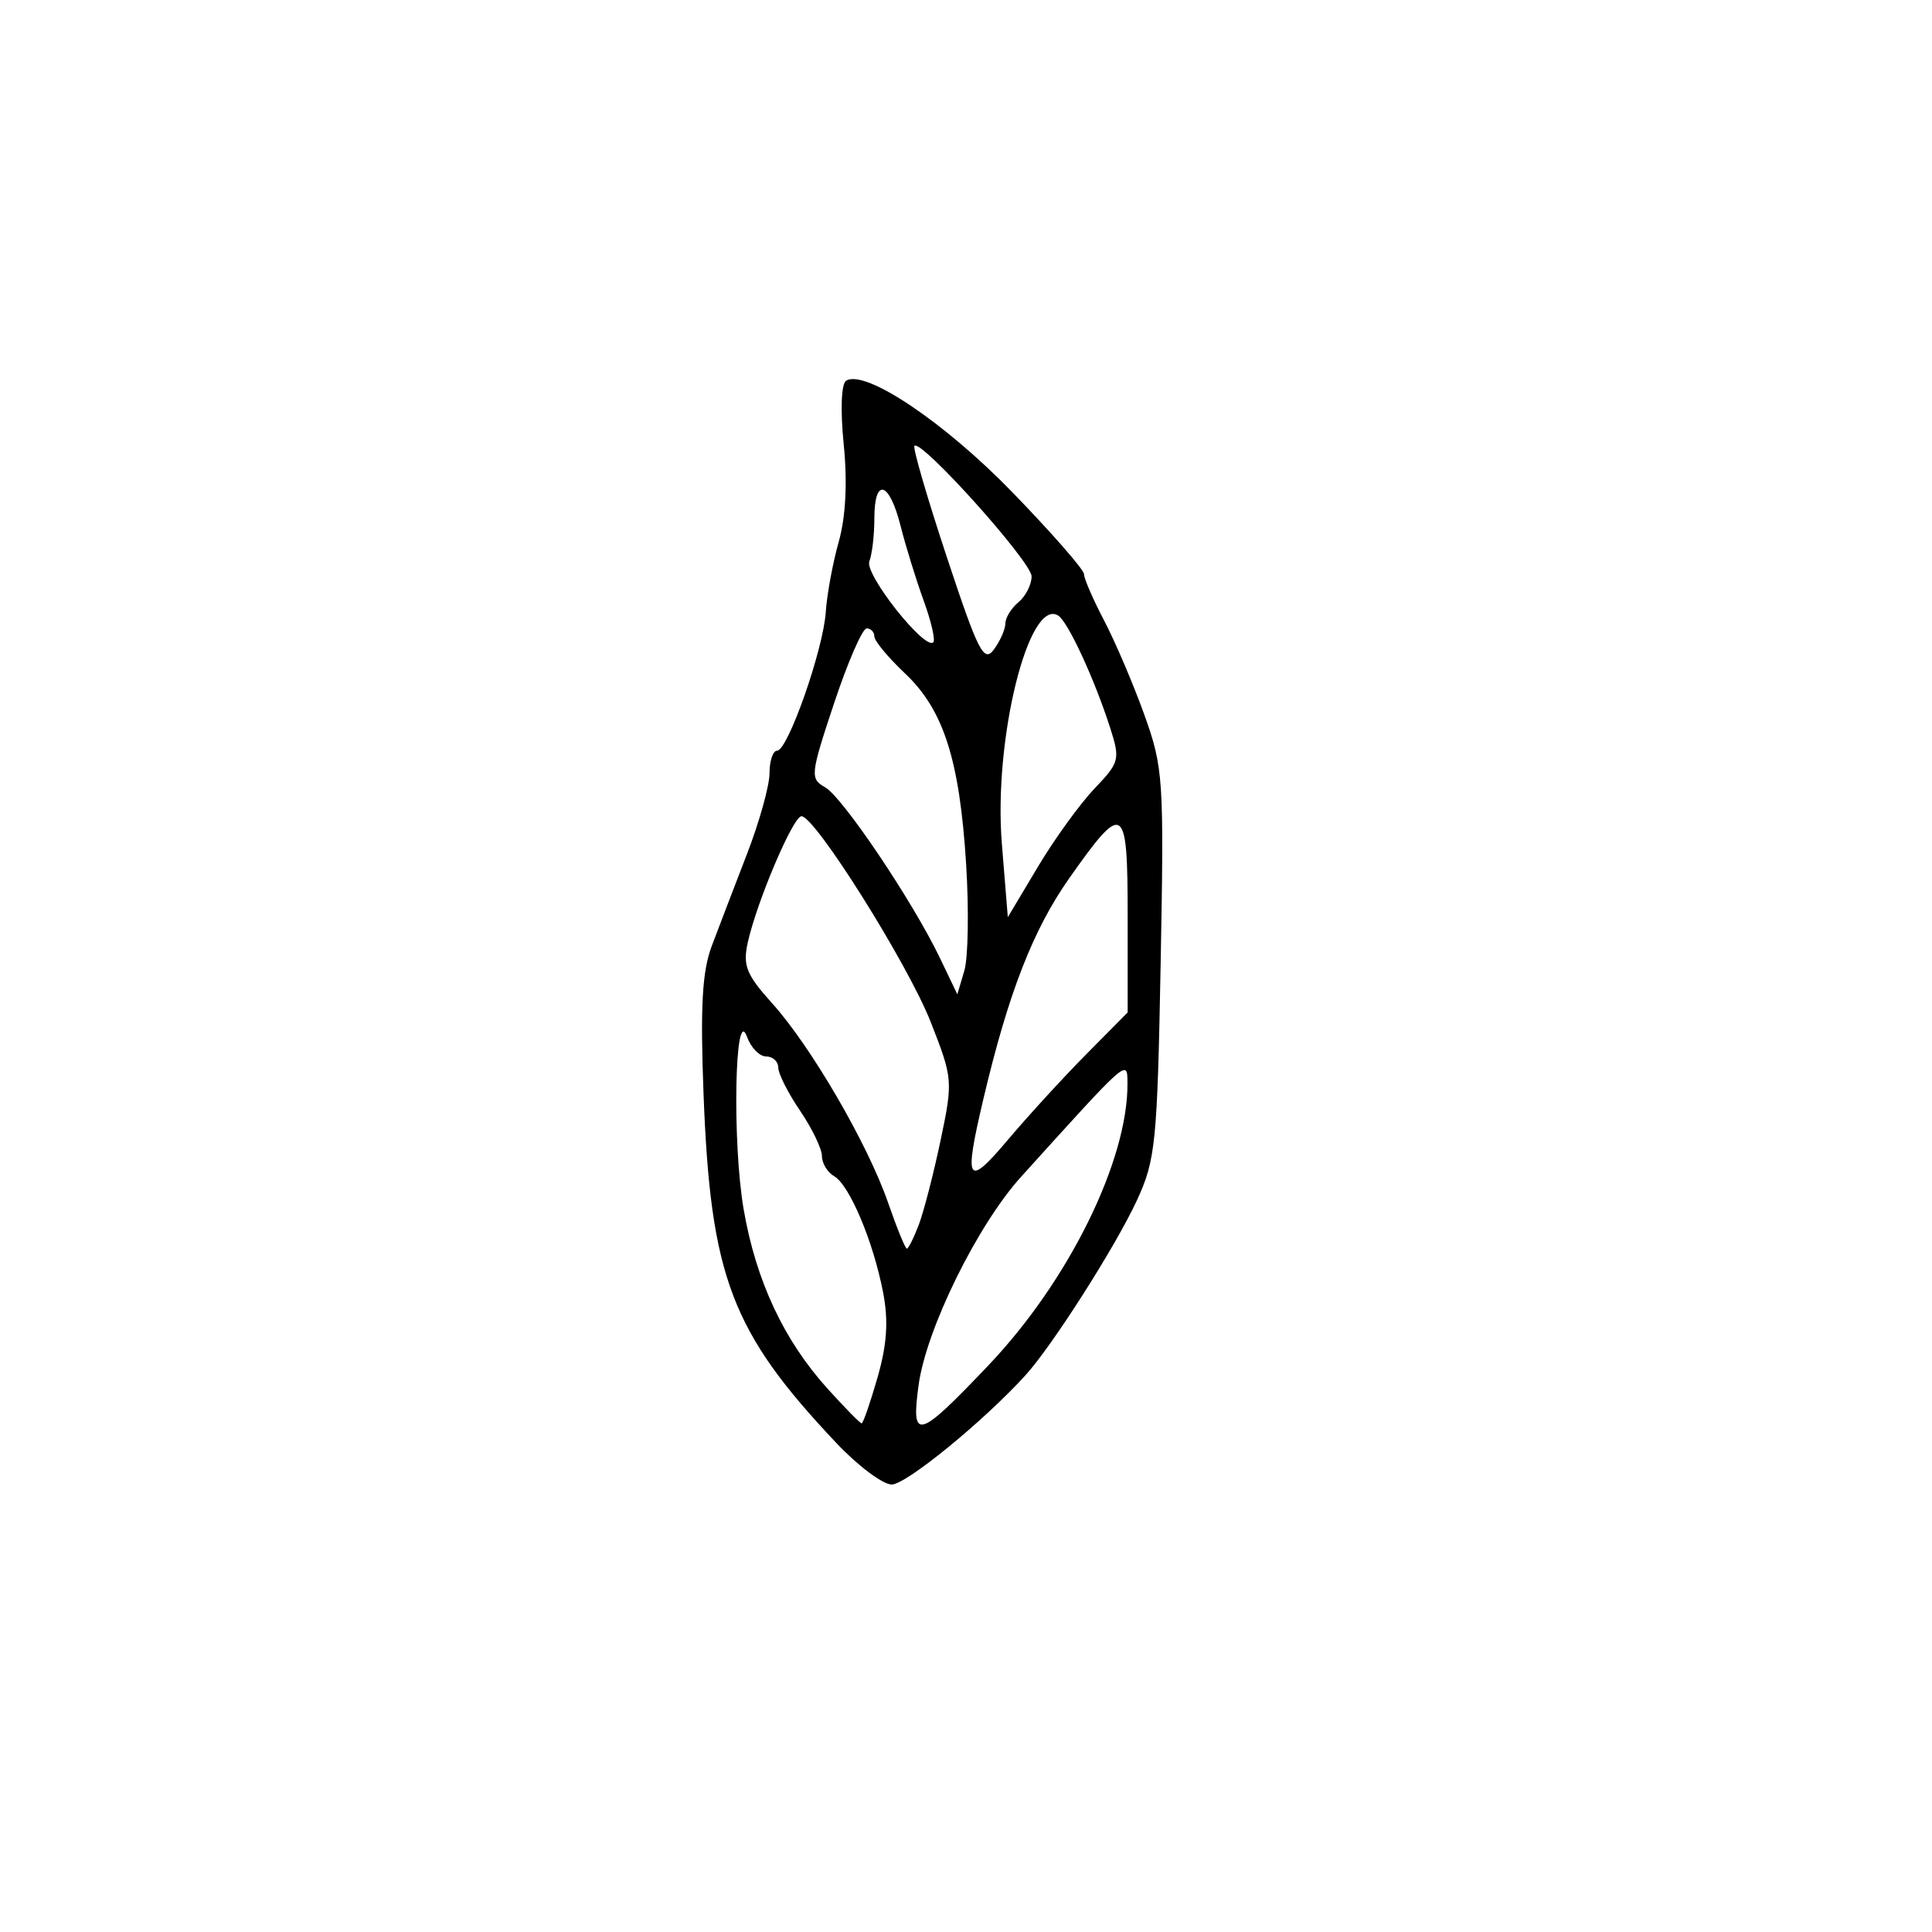 <?xml version="1.0" encoding="UTF-8"?>
<!-- Uploaded to: ICON Repo, www.svgrepo.com, Generator: ICON Repo Mixer Tools -->
<svg fill="#000000" width="800px" height="800px" version="1.1" viewBox="144 144 512 512" xmlns="http://www.w3.org/2000/svg">
 <path d="m365.64 526.41c-27.805-29.438-33.34-43.973-35.191-92.398-0.887-23.246-0.371-32.578 2.188-39.355 1.844-4.887 6.035-15.832 9.32-24.324 3.285-8.492 5.973-18.129 5.973-21.414 0-3.285 0.902-5.973 2.004-5.973 2.852 0 12.25-26.773 12.906-36.766 0.301-4.606 1.848-12.98 3.434-18.609 1.859-6.602 2.328-15.746 1.324-25.777-0.918-9.133-0.656-16.105 0.637-16.902 5.043-3.117 26.047 10.988 44.109 29.617 10.41 10.738 18.93 20.48 18.93 21.645 0 1.168 2.402 6.703 5.336 12.305 2.934 5.602 7.723 16.812 10.637 24.914 5.055 14.047 5.258 17.105 4.34 65.977-0.891 47.594-1.344 52.074-6.324 62.824-5.664 12.223-22.414 38.5-29.512 46.301-11.094 12.188-31.602 28.938-35.434 28.938-2.356 0-8.961-4.949-14.672-10.996zm40.336-20.617c21.254-22.344 37-54.336 36.816-74.785-0.062-6.367 0.391-6.762-28.211 24.875-11.59 12.82-25.137 40.379-27.152 55.23-2.023 14.914-0.188 14.387 18.547-5.316zm-29.422 3.254c2.523-8.789 2.93-15.039 1.473-22.57-2.617-13.535-8.906-28.445-12.984-30.789-1.773-1.02-3.223-3.418-3.223-5.332 0-1.914-2.606-7.312-5.789-11.996s-5.789-9.836-5.789-11.453c0-1.613-1.441-2.934-3.203-2.934-1.762 0-4.043-2.344-5.074-5.207-3.238-9.008-3.953 27.918-0.887 45.723 3.258 18.926 10.637 34.691 22.246 47.539 4.559 5.047 8.617 9.176 9.016 9.176 0.398 0 2.293-5.469 4.211-12.152zm10.93-40.457c1.32-3.473 3.922-13.543 5.781-22.387 3.309-15.734 3.254-16.395-2.602-31.324-6.027-15.367-30.645-54.57-34.262-54.57-2.215 0-11.875 22.73-14.246 33.516-1.328 6.051-0.34 8.512 6.441 16.02 10.289 11.391 25.379 37.336 30.766 52.906 2.312 6.684 4.547 12.152 4.965 12.152 0.414 0 1.836-2.84 3.156-6.312zm44.363-45.18 10.996-11.109v-25.609c0-29.859-1-30.504-15.449-9.996-9.609 13.637-16.168 30.48-22.766 58.461-5.269 22.348-4.41 23.789 6.5 10.875 5.348-6.332 14.668-16.508 20.719-22.621zm-31.809-50.371c-1.734-27.719-5.981-40.941-16.25-50.629-4.441-4.191-8.078-8.578-8.078-9.746 0-1.168-0.918-2.129-2.039-2.129-1.121 0-5.012 8.938-8.641 19.863-6.269 18.863-6.391 19.98-2.398 22.215 4.66 2.609 23.23 30.203 30.441 45.234l4.629 9.652 1.855-6.234c1.02-3.43 1.238-16.129 0.48-28.227zm34.004-20.047c6.672-6.984 6.859-7.711 4.129-16.203-4.141-12.898-11.172-28.074-13.738-29.66-7.836-4.844-17.168 32.902-14.934 60.414l1.582 19.52 7.988-13.375c4.394-7.356 11.129-16.668 14.973-20.688zm-23.605-43.777c0-1.508 1.562-4.043 3.473-5.629 1.91-1.586 3.473-4.664 3.473-6.844 0-3.828-29.289-36.457-31.051-34.59-0.477 0.508 3.391 13.781 8.594 29.5 8.324 25.137 9.828 28.082 12.488 24.445 1.664-2.277 3.023-5.371 3.023-6.883zm-21.664-6.066c-2-5.488-4.754-14.406-6.121-19.816-2.988-11.824-6.938-12.922-6.938-1.926 0 4.352-0.598 9.473-1.328 11.379-1.305 3.398 14.719 23.652 16.945 21.422 0.594-0.594-0.559-5.57-2.559-11.059z"/>
</svg>